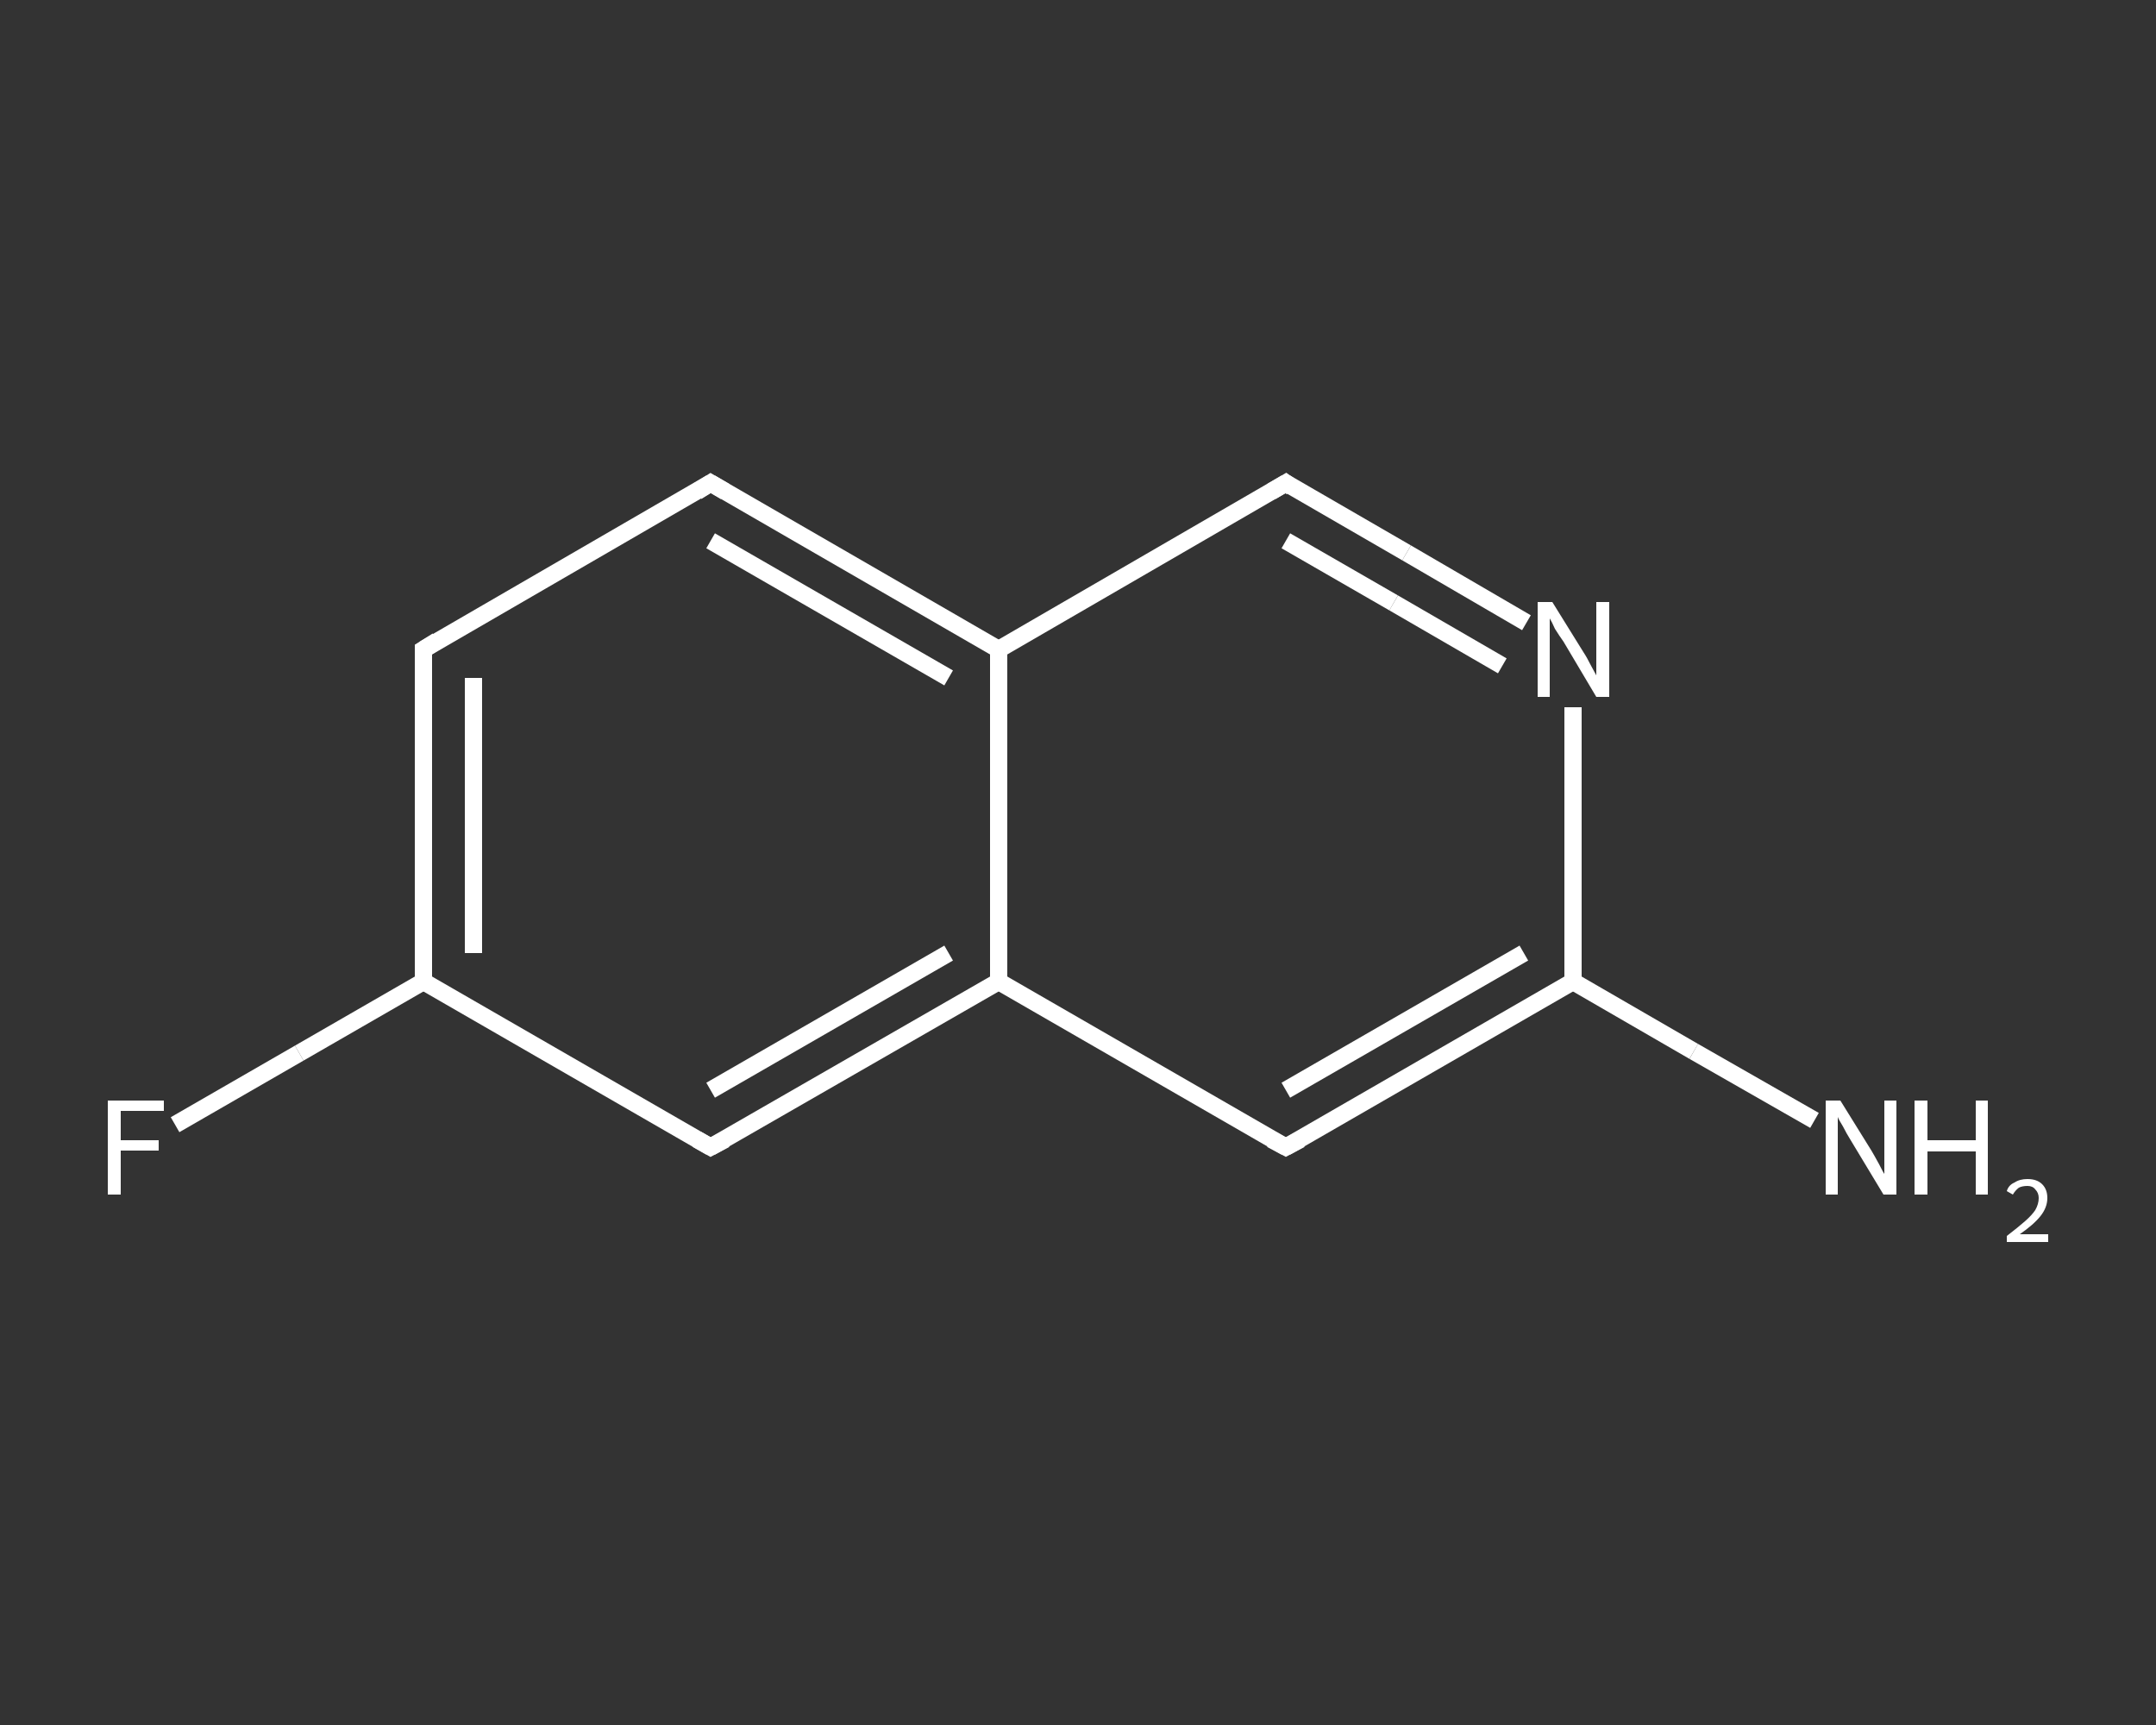 <?xml version='1.0' encoding='iso-8859-1'?>
<svg version='1.1' baseProfile='full'
              xmlns='http://www.w3.org/2000/svg'
                      xmlns:rdkit='http://www.rdkit.org/xml'
                      xmlns:xlink='http://www.w3.org/1999/xlink'
                  xml:space='preserve'
width='250px' height='200px' viewBox='0 0 250 200'>
<rect x="0" y="0" width="250" height="200" fill="#333333" stroke="none"/>
<!-- END OF HEADER -->
<rect style='opacity:1.0;fill:transparent;stroke:none' width='250.0' height='200.0' x='0.0' y='0.0'> </rect>
<path class='bond-0 atom-0 atom-1' d='M 210.4,129.9 L 196.4,121.9' style='fill:none;fill-rule:evenodd;stroke:#FFFFFF;stroke-width:2.0px;stroke-linecap:butt;stroke-linejoin:miter;stroke-opacity:1' />
<path class='bond-0 atom-0 atom-1' d='M 196.4,121.9 L 182.4,113.8' style='fill:none;fill-rule:evenodd;stroke:#FFFFFF;stroke-width:2.0px;stroke-linecap:butt;stroke-linejoin:miter;stroke-opacity:1' />
<path class='bond-1 atom-1 atom-2' d='M 182.4,113.8 L 149.1,133.0' style='fill:none;fill-rule:evenodd;stroke:#FFFFFF;stroke-width:2.0px;stroke-linecap:butt;stroke-linejoin:miter;stroke-opacity:1' />
<path class='bond-1 atom-1 atom-2' d='M 176.7,110.5 L 149.1,126.4' style='fill:none;fill-rule:evenodd;stroke:#FFFFFF;stroke-width:2.0px;stroke-linecap:butt;stroke-linejoin:miter;stroke-opacity:1' />
<path class='bond-2 atom-2 atom-3' d='M 149.1,133.0 L 115.8,113.8' style='fill:none;fill-rule:evenodd;stroke:#FFFFFF;stroke-width:2.0px;stroke-linecap:butt;stroke-linejoin:miter;stroke-opacity:1' />
<path class='bond-3 atom-3 atom-4' d='M 115.8,113.8 L 82.4,133.0' style='fill:none;fill-rule:evenodd;stroke:#FFFFFF;stroke-width:2.0px;stroke-linecap:butt;stroke-linejoin:miter;stroke-opacity:1' />
<path class='bond-3 atom-3 atom-4' d='M 110.0,110.5 L 82.4,126.4' style='fill:none;fill-rule:evenodd;stroke:#FFFFFF;stroke-width:2.0px;stroke-linecap:butt;stroke-linejoin:miter;stroke-opacity:1' />
<path class='bond-4 atom-4 atom-5' d='M 82.4,133.0 L 49.1,113.8' style='fill:none;fill-rule:evenodd;stroke:#FFFFFF;stroke-width:2.0px;stroke-linecap:butt;stroke-linejoin:miter;stroke-opacity:1' />
<path class='bond-5 atom-5 atom-6' d='M 49.1,113.8 L 34.7,122.1' style='fill:none;fill-rule:evenodd;stroke:#FFFFFF;stroke-width:2.0px;stroke-linecap:butt;stroke-linejoin:miter;stroke-opacity:1' />
<path class='bond-5 atom-5 atom-6' d='M 34.7,122.1 L 20.3,130.4' style='fill:none;fill-rule:evenodd;stroke:#FFFFFF;stroke-width:2.0px;stroke-linecap:butt;stroke-linejoin:miter;stroke-opacity:1' />
<path class='bond-6 atom-5 atom-7' d='M 49.1,113.8 L 49.1,75.3' style='fill:none;fill-rule:evenodd;stroke:#FFFFFF;stroke-width:2.0px;stroke-linecap:butt;stroke-linejoin:miter;stroke-opacity:1' />
<path class='bond-6 atom-5 atom-7' d='M 54.9,110.5 L 54.9,78.6' style='fill:none;fill-rule:evenodd;stroke:#FFFFFF;stroke-width:2.0px;stroke-linecap:butt;stroke-linejoin:miter;stroke-opacity:1' />
<path class='bond-7 atom-7 atom-8' d='M 49.1,75.3 L 82.4,56.0' style='fill:none;fill-rule:evenodd;stroke:#FFFFFF;stroke-width:2.0px;stroke-linecap:butt;stroke-linejoin:miter;stroke-opacity:1' />
<path class='bond-8 atom-8 atom-9' d='M 82.4,56.0 L 115.8,75.3' style='fill:none;fill-rule:evenodd;stroke:#FFFFFF;stroke-width:2.0px;stroke-linecap:butt;stroke-linejoin:miter;stroke-opacity:1' />
<path class='bond-8 atom-8 atom-9' d='M 82.4,62.7 L 110.0,78.6' style='fill:none;fill-rule:evenodd;stroke:#FFFFFF;stroke-width:2.0px;stroke-linecap:butt;stroke-linejoin:miter;stroke-opacity:1' />
<path class='bond-9 atom-9 atom-10' d='M 115.8,75.3 L 149.1,56.0' style='fill:none;fill-rule:evenodd;stroke:#FFFFFF;stroke-width:2.0px;stroke-linecap:butt;stroke-linejoin:miter;stroke-opacity:1' />
<path class='bond-10 atom-10 atom-11' d='M 149.1,56.0 L 163.1,64.1' style='fill:none;fill-rule:evenodd;stroke:#FFFFFF;stroke-width:2.0px;stroke-linecap:butt;stroke-linejoin:miter;stroke-opacity:1' />
<path class='bond-10 atom-10 atom-11' d='M 163.1,64.1 L 177.0,72.2' style='fill:none;fill-rule:evenodd;stroke:#FFFFFF;stroke-width:2.0px;stroke-linecap:butt;stroke-linejoin:miter;stroke-opacity:1' />
<path class='bond-10 atom-10 atom-11' d='M 149.1,62.7 L 161.6,69.9' style='fill:none;fill-rule:evenodd;stroke:#FFFFFF;stroke-width:2.0px;stroke-linecap:butt;stroke-linejoin:miter;stroke-opacity:1' />
<path class='bond-10 atom-10 atom-11' d='M 161.6,69.9 L 174.2,77.2' style='fill:none;fill-rule:evenodd;stroke:#FFFFFF;stroke-width:2.0px;stroke-linecap:butt;stroke-linejoin:miter;stroke-opacity:1' />
<path class='bond-11 atom-11 atom-1' d='M 182.4,82.0 L 182.4,97.9' style='fill:none;fill-rule:evenodd;stroke:#FFFFFF;stroke-width:2.0px;stroke-linecap:butt;stroke-linejoin:miter;stroke-opacity:1' />
<path class='bond-11 atom-11 atom-1' d='M 182.4,97.9 L 182.4,113.8' style='fill:none;fill-rule:evenodd;stroke:#FFFFFF;stroke-width:2.0px;stroke-linecap:butt;stroke-linejoin:miter;stroke-opacity:1' />
<path class='bond-12 atom-9 atom-3' d='M 115.8,75.3 L 115.8,113.8' style='fill:none;fill-rule:evenodd;stroke:#FFFFFF;stroke-width:2.0px;stroke-linecap:butt;stroke-linejoin:miter;stroke-opacity:1' />
<path d='M 150.8,132.1 L 149.1,133.0 L 147.4,132.1' style='fill:none;stroke:#FFFFFF;stroke-width:2.0px;stroke-linecap:butt;stroke-linejoin:miter;stroke-opacity:1;' />
<path d='M 84.1,132.1 L 82.4,133.0 L 80.8,132.1' style='fill:none;stroke:#FFFFFF;stroke-width:2.0px;stroke-linecap:butt;stroke-linejoin:miter;stroke-opacity:1;' />
<path d='M 49.1,77.2 L 49.1,75.3 L 50.7,74.3' style='fill:none;stroke:#FFFFFF;stroke-width:2.0px;stroke-linecap:butt;stroke-linejoin:miter;stroke-opacity:1;' />
<path d='M 80.8,57.0 L 82.4,56.0 L 84.1,57.0' style='fill:none;stroke:#FFFFFF;stroke-width:2.0px;stroke-linecap:butt;stroke-linejoin:miter;stroke-opacity:1;' />
<path d='M 147.4,57.0 L 149.1,56.0 L 149.8,56.5' style='fill:none;stroke:#FFFFFF;stroke-width:2.0px;stroke-linecap:butt;stroke-linejoin:miter;stroke-opacity:1;' />
<path class='atom-0' d='M 213.4 127.6
L 217.0 133.4
Q 217.3 133.9, 217.9 135.0
Q 218.4 136.0, 218.5 136.1
L 218.5 127.6
L 219.9 127.6
L 219.9 138.5
L 218.4 138.5
L 214.6 132.2
Q 214.1 131.4, 213.7 130.6
Q 213.2 129.8, 213.1 129.5
L 213.1 138.5
L 211.7 138.5
L 211.7 127.6
L 213.4 127.6
' fill='#FFFFFF'/>
<path class='atom-0' d='M 222.0 127.6
L 223.5 127.6
L 223.5 132.2
L 229.1 132.2
L 229.1 127.6
L 230.5 127.6
L 230.5 138.5
L 229.1 138.5
L 229.1 133.5
L 223.5 133.5
L 223.5 138.5
L 222.0 138.5
L 222.0 127.6
' fill='#FFFFFF'/>
<path class='atom-0' d='M 232.7 138.1
Q 232.9 137.4, 233.6 137.1
Q 234.2 136.7, 235.1 136.7
Q 236.2 136.7, 236.8 137.3
Q 237.4 137.9, 237.4 138.9
Q 237.4 140.0, 236.6 141.0
Q 235.8 142.0, 234.2 143.1
L 237.5 143.1
L 237.5 144.0
L 232.7 144.0
L 232.7 143.3
Q 234.0 142.3, 234.8 141.6
Q 235.6 140.9, 236.0 140.3
Q 236.4 139.6, 236.4 138.9
Q 236.4 138.3, 236.0 137.9
Q 235.7 137.5, 235.1 137.5
Q 234.5 137.5, 234.1 137.7
Q 233.7 138.0, 233.4 138.5
L 232.7 138.1
' fill='#FFFFFF'/>
<path class='atom-6' d='M 12.5 127.6
L 19.0 127.6
L 19.0 128.8
L 14.0 128.8
L 14.0 132.2
L 18.4 132.2
L 18.4 133.4
L 14.0 133.4
L 14.0 138.5
L 12.5 138.5
L 12.5 127.6
' fill='#FFFFFF'/>
<path class='atom-11' d='M 180.0 69.8
L 183.6 75.6
Q 184.0 76.2, 184.5 77.2
Q 185.1 78.3, 185.1 78.3
L 185.1 69.8
L 186.6 69.8
L 186.6 80.8
L 185.1 80.8
L 181.3 74.4
Q 180.8 73.7, 180.3 72.9
Q 179.9 72.0, 179.7 71.7
L 179.7 80.8
L 178.3 80.8
L 178.3 69.8
L 180.0 69.8
' fill='#FFFFFF'/>
</svg>
